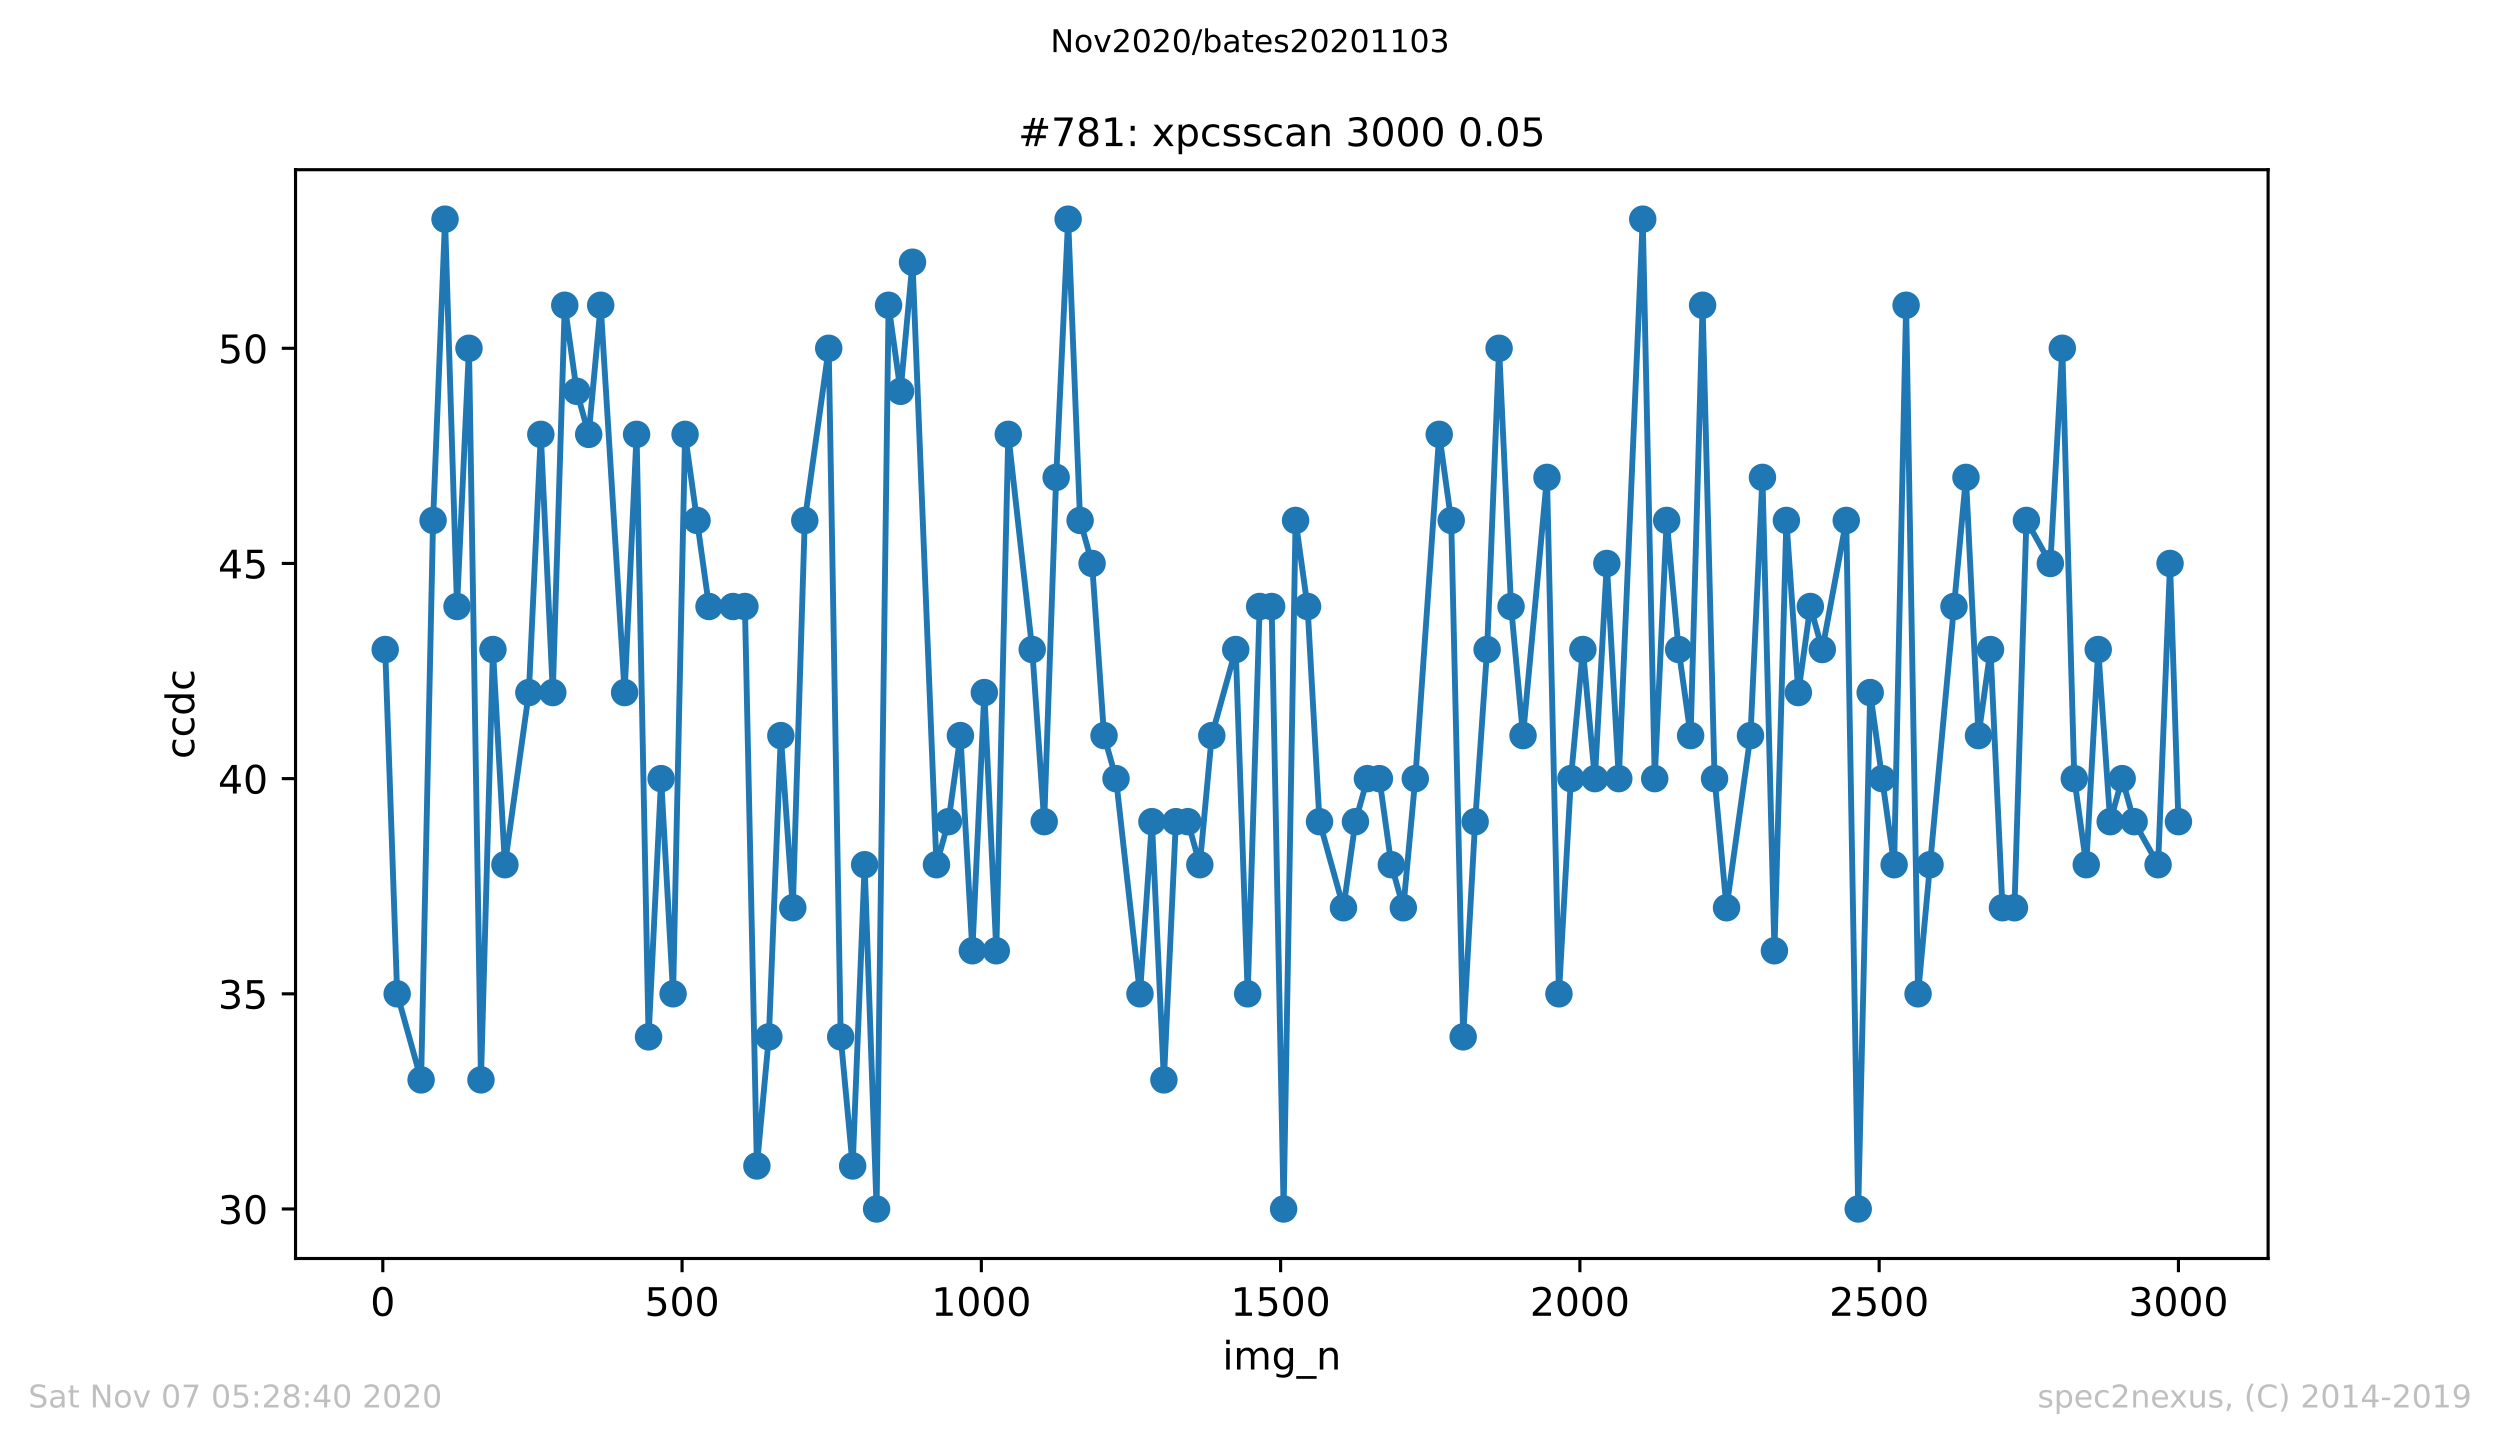 <?xml version="1.0" encoding="utf-8" standalone="no"?>
<!DOCTYPE svg PUBLIC "-//W3C//DTD SVG 1.1//EN"
  "http://www.w3.org/Graphics/SVG/1.1/DTD/svg11.dtd">
<!-- Created with matplotlib (https://matplotlib.org/) -->
<svg height="367.2pt" version="1.1" viewBox="0 0 636.48 367.2" width="636.48pt" xmlns="http://www.w3.org/2000/svg" xmlns:xlink="http://www.w3.org/1999/xlink">
 <defs>
  <style type="text/css">
*{stroke-linecap:butt;stroke-linejoin:round;}
  </style>
 </defs>
 <g id="figure_1">
  <g id="patch_1">
   <path d="M 0 367.2 
L 636.48 367.2 
L 636.48 0 
L 0 0 
z
" style="fill:#ffffff;"/>
  </g>
  <g id="axes_1">
   <g id="patch_2">
    <path d="M 75.24 320.4 
L 577.44 320.4 
L 577.44 43.2 
L 75.24 43.2 
z
" style="fill:#ffffff;"/>
   </g>
   <g id="matplotlib.axis_1">
    <g id="xtick_1">
     <g id="line2d_1">
      <defs>
       <path d="M 0 0 
L 0 3.5 
" id="m4fcc7c2f78" style="stroke:#000000;stroke-width:0.8;"/>
      </defs>
      <g>
       <use style="stroke:#000000;stroke-width:0.8;" x="97.458" xlink:href="#m4fcc7c2f78" y="320.4"/>
      </g>
     </g>
     <g id="text_1">
      <!-- 0 -->
      <defs>
       <path d="M 31.781 66.406 
Q 24.172 66.406 20.328 58.906 
Q 16.5 51.422 16.5 36.375 
Q 16.5 21.391 20.328 13.891 
Q 24.172 6.391 31.781 6.391 
Q 39.453 6.391 43.281 13.891 
Q 47.125 21.391 47.125 36.375 
Q 47.125 51.422 43.281 58.906 
Q 39.453 66.406 31.781 66.406 
z
M 31.781 74.219 
Q 44.047 74.219 50.516 64.516 
Q 56.984 54.828 56.984 36.375 
Q 56.984 17.969 50.516 8.266 
Q 44.047 -1.422 31.781 -1.422 
Q 19.531 -1.422 13.062 8.266 
Q 6.594 17.969 6.594 36.375 
Q 6.594 54.828 13.062 64.516 
Q 19.531 74.219 31.781 74.219 
z
" id="DejaVuSans-48"/>
      </defs>
      <g transform="translate(94.276 334.998)scale(0.1 -0.1)">
       <use xlink:href="#DejaVuSans-48"/>
      </g>
     </g>
    </g>
    <g id="xtick_2">
     <g id="line2d_2">
      <g>
       <use style="stroke:#000000;stroke-width:0.8;" x="173.65" xlink:href="#m4fcc7c2f78" y="320.4"/>
      </g>
     </g>
     <g id="text_2">
      <!-- 500 -->
      <defs>
       <path d="M 10.797 72.906 
L 49.516 72.906 
L 49.516 64.594 
L 19.828 64.594 
L 19.828 46.734 
Q 21.969 47.469 24.109 47.828 
Q 26.266 48.188 28.422 48.188 
Q 40.625 48.188 47.75 41.5 
Q 54.891 34.812 54.891 23.391 
Q 54.891 11.625 47.562 5.094 
Q 40.234 -1.422 26.906 -1.422 
Q 22.312 -1.422 17.547 -0.641 
Q 12.797 0.141 7.719 1.703 
L 7.719 11.625 
Q 12.109 9.234 16.797 8.062 
Q 21.484 6.891 26.703 6.891 
Q 35.156 6.891 40.078 11.328 
Q 45.016 15.766 45.016 23.391 
Q 45.016 31 40.078 35.438 
Q 35.156 39.891 26.703 39.891 
Q 22.75 39.891 18.812 39.016 
Q 14.891 38.141 10.797 36.281 
z
" id="DejaVuSans-53"/>
      </defs>
      <g transform="translate(164.106 334.998)scale(0.1 -0.1)">
       <use xlink:href="#DejaVuSans-53"/>
       <use x="63.623" xlink:href="#DejaVuSans-48"/>
       <use x="127.246" xlink:href="#DejaVuSans-48"/>
      </g>
     </g>
    </g>
    <g id="xtick_3">
     <g id="line2d_3">
      <g>
       <use style="stroke:#000000;stroke-width:0.8;" x="249.843" xlink:href="#m4fcc7c2f78" y="320.4"/>
      </g>
     </g>
     <g id="text_3">
      <!-- 1000 -->
      <defs>
       <path d="M 12.406 8.297 
L 28.516 8.297 
L 28.516 63.922 
L 10.984 60.406 
L 10.984 69.391 
L 28.422 72.906 
L 38.281 72.906 
L 38.281 8.297 
L 54.391 8.297 
L 54.391 0 
L 12.406 0 
z
" id="DejaVuSans-49"/>
      </defs>
      <g transform="translate(237.118 334.998)scale(0.1 -0.1)">
       <use xlink:href="#DejaVuSans-49"/>
       <use x="63.623" xlink:href="#DejaVuSans-48"/>
       <use x="127.246" xlink:href="#DejaVuSans-48"/>
       <use x="190.869" xlink:href="#DejaVuSans-48"/>
      </g>
     </g>
    </g>
    <g id="xtick_4">
     <g id="line2d_4">
      <g>
       <use style="stroke:#000000;stroke-width:0.8;" x="326.035" xlink:href="#m4fcc7c2f78" y="320.4"/>
      </g>
     </g>
     <g id="text_4">
      <!-- 1500 -->
      <g transform="translate(313.31 334.998)scale(0.1 -0.1)">
       <use xlink:href="#DejaVuSans-49"/>
       <use x="63.623" xlink:href="#DejaVuSans-53"/>
       <use x="127.246" xlink:href="#DejaVuSans-48"/>
       <use x="190.869" xlink:href="#DejaVuSans-48"/>
      </g>
     </g>
    </g>
    <g id="xtick_5">
     <g id="line2d_5">
      <g>
       <use style="stroke:#000000;stroke-width:0.8;" x="402.228" xlink:href="#m4fcc7c2f78" y="320.4"/>
      </g>
     </g>
     <g id="text_5">
      <!-- 2000 -->
      <defs>
       <path d="M 19.188 8.297 
L 53.609 8.297 
L 53.609 0 
L 7.328 0 
L 7.328 8.297 
Q 12.938 14.109 22.625 23.891 
Q 32.328 33.688 34.812 36.531 
Q 39.547 41.844 41.422 45.531 
Q 43.312 49.219 43.312 52.781 
Q 43.312 58.594 39.234 62.25 
Q 35.156 65.922 28.609 65.922 
Q 23.969 65.922 18.812 64.312 
Q 13.672 62.703 7.812 59.422 
L 7.812 69.391 
Q 13.766 71.781 18.938 73 
Q 24.125 74.219 28.422 74.219 
Q 39.75 74.219 46.484 68.547 
Q 53.219 62.891 53.219 53.422 
Q 53.219 48.922 51.531 44.891 
Q 49.859 40.875 45.406 35.406 
Q 44.188 33.984 37.641 27.219 
Q 31.109 20.453 19.188 8.297 
z
" id="DejaVuSans-50"/>
      </defs>
      <g transform="translate(389.503 334.998)scale(0.1 -0.1)">
       <use xlink:href="#DejaVuSans-50"/>
       <use x="63.623" xlink:href="#DejaVuSans-48"/>
       <use x="127.246" xlink:href="#DejaVuSans-48"/>
       <use x="190.869" xlink:href="#DejaVuSans-48"/>
      </g>
     </g>
    </g>
    <g id="xtick_6">
     <g id="line2d_6">
      <g>
       <use style="stroke:#000000;stroke-width:0.8;" x="478.42" xlink:href="#m4fcc7c2f78" y="320.4"/>
      </g>
     </g>
     <g id="text_6">
      <!-- 2500 -->
      <g transform="translate(465.695 334.998)scale(0.1 -0.1)">
       <use xlink:href="#DejaVuSans-50"/>
       <use x="63.623" xlink:href="#DejaVuSans-53"/>
       <use x="127.246" xlink:href="#DejaVuSans-48"/>
       <use x="190.869" xlink:href="#DejaVuSans-48"/>
      </g>
     </g>
    </g>
    <g id="xtick_7">
     <g id="line2d_7">
      <g>
       <use style="stroke:#000000;stroke-width:0.8;" x="554.613" xlink:href="#m4fcc7c2f78" y="320.4"/>
      </g>
     </g>
     <g id="text_7">
      <!-- 3000 -->
      <defs>
       <path d="M 40.578 39.312 
Q 47.656 37.797 51.625 33 
Q 55.609 28.219 55.609 21.188 
Q 55.609 10.406 48.188 4.484 
Q 40.766 -1.422 27.094 -1.422 
Q 22.516 -1.422 17.656 -0.516 
Q 12.797 0.391 7.625 2.203 
L 7.625 11.719 
Q 11.719 9.328 16.594 8.109 
Q 21.484 6.891 26.812 6.891 
Q 36.078 6.891 40.938 10.547 
Q 45.797 14.203 45.797 21.188 
Q 45.797 27.641 41.281 31.266 
Q 36.766 34.906 28.719 34.906 
L 20.219 34.906 
L 20.219 43.016 
L 29.109 43.016 
Q 36.375 43.016 40.234 45.922 
Q 44.094 48.828 44.094 54.297 
Q 44.094 59.906 40.109 62.906 
Q 36.141 65.922 28.719 65.922 
Q 24.656 65.922 20.016 65.031 
Q 15.375 64.156 9.812 62.312 
L 9.812 71.094 
Q 15.438 72.656 20.344 73.438 
Q 25.25 74.219 29.594 74.219 
Q 40.828 74.219 47.359 69.109 
Q 53.906 64.016 53.906 55.328 
Q 53.906 49.266 50.438 45.094 
Q 46.969 40.922 40.578 39.312 
z
" id="DejaVuSans-51"/>
      </defs>
      <g transform="translate(541.888 334.998)scale(0.1 -0.1)">
       <use xlink:href="#DejaVuSans-51"/>
       <use x="63.623" xlink:href="#DejaVuSans-48"/>
       <use x="127.246" xlink:href="#DejaVuSans-48"/>
       <use x="190.869" xlink:href="#DejaVuSans-48"/>
      </g>
     </g>
    </g>
    <g id="text_8">
     <!-- img_n -->
     <defs>
      <path d="M 9.422 54.688 
L 18.406 54.688 
L 18.406 0 
L 9.422 0 
z
M 9.422 75.984 
L 18.406 75.984 
L 18.406 64.594 
L 9.422 64.594 
z
" id="DejaVuSans-105"/>
      <path d="M 52 44.188 
Q 55.375 50.25 60.062 53.125 
Q 64.75 56 71.094 56 
Q 79.641 56 84.281 50.016 
Q 88.922 44.047 88.922 33.016 
L 88.922 0 
L 79.891 0 
L 79.891 32.719 
Q 79.891 40.578 77.094 44.375 
Q 74.312 48.188 68.609 48.188 
Q 61.625 48.188 57.562 43.547 
Q 53.516 38.922 53.516 30.906 
L 53.516 0 
L 44.484 0 
L 44.484 32.719 
Q 44.484 40.625 41.703 44.406 
Q 38.922 48.188 33.109 48.188 
Q 26.219 48.188 22.156 43.531 
Q 18.109 38.875 18.109 30.906 
L 18.109 0 
L 9.078 0 
L 9.078 54.688 
L 18.109 54.688 
L 18.109 46.188 
Q 21.188 51.219 25.484 53.609 
Q 29.781 56 35.688 56 
Q 41.656 56 45.828 52.969 
Q 50 49.953 52 44.188 
z
" id="DejaVuSans-109"/>
      <path d="M 45.406 27.984 
Q 45.406 37.75 41.375 43.109 
Q 37.359 48.484 30.078 48.484 
Q 22.859 48.484 18.828 43.109 
Q 14.797 37.75 14.797 27.984 
Q 14.797 18.266 18.828 12.891 
Q 22.859 7.516 30.078 7.516 
Q 37.359 7.516 41.375 12.891 
Q 45.406 18.266 45.406 27.984 
z
M 54.391 6.781 
Q 54.391 -7.172 48.188 -13.984 
Q 42 -20.797 29.203 -20.797 
Q 24.469 -20.797 20.266 -20.094 
Q 16.062 -19.391 12.109 -17.922 
L 12.109 -9.188 
Q 16.062 -11.328 19.922 -12.344 
Q 23.781 -13.375 27.781 -13.375 
Q 36.625 -13.375 41.016 -8.766 
Q 45.406 -4.156 45.406 5.172 
L 45.406 9.625 
Q 42.625 4.781 38.281 2.391 
Q 33.938 0 27.875 0 
Q 17.828 0 11.672 7.656 
Q 5.516 15.328 5.516 27.984 
Q 5.516 40.672 11.672 48.328 
Q 17.828 56 27.875 56 
Q 33.938 56 38.281 53.609 
Q 42.625 51.219 45.406 46.391 
L 45.406 54.688 
L 54.391 54.688 
z
" id="DejaVuSans-103"/>
      <path d="M 50.984 -16.609 
L 50.984 -23.578 
L -0.984 -23.578 
L -0.984 -16.609 
z
" id="DejaVuSans-95"/>
      <path d="M 54.891 33.016 
L 54.891 0 
L 45.906 0 
L 45.906 32.719 
Q 45.906 40.484 42.875 44.328 
Q 39.844 48.188 33.797 48.188 
Q 26.516 48.188 22.312 43.547 
Q 18.109 38.922 18.109 30.906 
L 18.109 0 
L 9.078 0 
L 9.078 54.688 
L 18.109 54.688 
L 18.109 46.188 
Q 21.344 51.125 25.703 53.562 
Q 30.078 56 35.797 56 
Q 45.219 56 50.047 50.172 
Q 54.891 44.344 54.891 33.016 
z
" id="DejaVuSans-110"/>
     </defs>
     <g transform="translate(311.238 348.677)scale(0.1 -0.1)">
      <use xlink:href="#DejaVuSans-105"/>
      <use x="27.783" xlink:href="#DejaVuSans-109"/>
      <use x="125.195" xlink:href="#DejaVuSans-103"/>
      <use x="188.672" xlink:href="#DejaVuSans-95"/>
      <use x="238.672" xlink:href="#DejaVuSans-110"/>
     </g>
    </g>
   </g>
   <g id="matplotlib.axis_2">
    <g id="ytick_1">
     <g id="line2d_8">
      <defs>
       <path d="M 0 0 
L -3.5 0 
" id="m992967e007" style="stroke:#000000;stroke-width:0.8;"/>
      </defs>
      <g>
       <use style="stroke:#000000;stroke-width:0.8;" x="75.24" xlink:href="#m992967e007" y="307.8"/>
      </g>
     </g>
     <g id="text_9">
      <!-- 30 -->
      <g transform="translate(55.515 311.599)scale(0.1 -0.1)">
       <use xlink:href="#DejaVuSans-51"/>
       <use x="63.623" xlink:href="#DejaVuSans-48"/>
      </g>
     </g>
    </g>
    <g id="ytick_2">
     <g id="line2d_9">
      <g>
       <use style="stroke:#000000;stroke-width:0.8;" x="75.24" xlink:href="#m992967e007" y="253.017"/>
      </g>
     </g>
     <g id="text_10">
      <!-- 35 -->
      <g transform="translate(55.515 256.817)scale(0.1 -0.1)">
       <use xlink:href="#DejaVuSans-51"/>
       <use x="63.623" xlink:href="#DejaVuSans-53"/>
      </g>
     </g>
    </g>
    <g id="ytick_3">
     <g id="line2d_10">
      <g>
       <use style="stroke:#000000;stroke-width:0.8;" x="75.24" xlink:href="#m992967e007" y="198.235"/>
      </g>
     </g>
     <g id="text_11">
      <!-- 40 -->
      <defs>
       <path d="M 37.797 64.312 
L 12.891 25.391 
L 37.797 25.391 
z
M 35.203 72.906 
L 47.609 72.906 
L 47.609 25.391 
L 58.016 25.391 
L 58.016 17.188 
L 47.609 17.188 
L 47.609 0 
L 37.797 0 
L 37.797 17.188 
L 4.891 17.188 
L 4.891 26.703 
z
" id="DejaVuSans-52"/>
      </defs>
      <g transform="translate(55.515 202.034)scale(0.1 -0.1)">
       <use xlink:href="#DejaVuSans-52"/>
       <use x="63.623" xlink:href="#DejaVuSans-48"/>
      </g>
     </g>
    </g>
    <g id="ytick_4">
     <g id="line2d_11">
      <g>
       <use style="stroke:#000000;stroke-width:0.8;" x="75.24" xlink:href="#m992967e007" y="143.452"/>
      </g>
     </g>
     <g id="text_12">
      <!-- 45 -->
      <g transform="translate(55.515 147.251)scale(0.1 -0.1)">
       <use xlink:href="#DejaVuSans-52"/>
       <use x="63.623" xlink:href="#DejaVuSans-53"/>
      </g>
     </g>
    </g>
    <g id="ytick_5">
     <g id="line2d_12">
      <g>
       <use style="stroke:#000000;stroke-width:0.8;" x="75.24" xlink:href="#m992967e007" y="88.67"/>
      </g>
     </g>
     <g id="text_13">
      <!-- 50 -->
      <g transform="translate(55.515 92.469)scale(0.1 -0.1)">
       <use xlink:href="#DejaVuSans-53"/>
       <use x="63.623" xlink:href="#DejaVuSans-48"/>
      </g>
     </g>
    </g>
    <g id="text_14">
     <!-- ccdc -->
     <defs>
      <path d="M 48.781 52.594 
L 48.781 44.188 
Q 44.969 46.297 41.141 47.344 
Q 37.312 48.391 33.406 48.391 
Q 24.656 48.391 19.812 42.844 
Q 14.984 37.312 14.984 27.297 
Q 14.984 17.281 19.812 11.734 
Q 24.656 6.203 33.406 6.203 
Q 37.312 6.203 41.141 7.25 
Q 44.969 8.297 48.781 10.406 
L 48.781 2.094 
Q 45.016 0.344 40.984 -0.531 
Q 36.969 -1.422 32.422 -1.422 
Q 20.062 -1.422 12.781 6.344 
Q 5.516 14.109 5.516 27.297 
Q 5.516 40.672 12.859 48.328 
Q 20.219 56 33.016 56 
Q 37.156 56 41.109 55.141 
Q 45.062 54.297 48.781 52.594 
z
" id="DejaVuSans-99"/>
      <path d="M 45.406 46.391 
L 45.406 75.984 
L 54.391 75.984 
L 54.391 0 
L 45.406 0 
L 45.406 8.203 
Q 42.578 3.328 38.25 0.953 
Q 33.938 -1.422 27.875 -1.422 
Q 17.969 -1.422 11.734 6.484 
Q 5.516 14.406 5.516 27.297 
Q 5.516 40.188 11.734 48.094 
Q 17.969 56 27.875 56 
Q 33.938 56 38.25 53.625 
Q 42.578 51.266 45.406 46.391 
z
M 14.797 27.297 
Q 14.797 17.391 18.875 11.75 
Q 22.953 6.109 30.078 6.109 
Q 37.203 6.109 41.297 11.75 
Q 45.406 17.391 45.406 27.297 
Q 45.406 37.203 41.297 42.844 
Q 37.203 48.484 30.078 48.484 
Q 22.953 48.484 18.875 42.844 
Q 14.797 37.203 14.797 27.297 
z
" id="DejaVuSans-100"/>
     </defs>
     <g transform="translate(49.435 193.222)rotate(-90)scale(0.1 -0.1)">
      <use xlink:href="#DejaVuSans-99"/>
      <use x="54.98" xlink:href="#DejaVuSans-99"/>
      <use x="109.961" xlink:href="#DejaVuSans-100"/>
      <use x="173.438" xlink:href="#DejaVuSans-99"/>
     </g>
    </g>
   </g>
   <g id="line2d_13">
    <path clip-path="url(#p0ddc02a672)" d="M 98.067 165.365 
L 101.115 253.017 
L 107.21 274.93 
L 110.258 132.496 
L 113.306 55.8 
L 116.353 154.409 
L 119.401 88.67 
L 122.449 274.93 
L 125.497 165.365 
L 128.544 220.148 
L 134.64 176.322 
L 137.687 110.583 
L 140.735 176.322 
L 143.783 77.713 
L 146.83 99.626 
L 149.878 110.583 
L 152.926 77.713 
L 159.021 176.322 
L 162.069 110.583 
L 165.117 263.974 
L 168.317 198.235 
L 171.364 253.017 
L 174.412 110.583 
L 180.508 154.409 
L 189.651 154.409 
L 192.698 296.843 
L 195.746 263.974 
L 198.794 187.278 
L 201.841 231.104 
L 204.889 132.496 
L 210.985 88.67 
L 214.032 263.974 
L 217.08 296.843 
L 220.128 220.148 
L 223.175 307.8 
L 226.223 77.713 
L 229.271 99.626 
L 232.318 66.757 
L 238.414 220.148 
L 241.462 209.191 
L 244.509 187.278 
L 247.557 242.061 
L 250.605 176.322 
L 253.652 242.061 
L 256.7 110.583 
L 262.795 165.365 
L 265.843 209.191 
L 268.891 121.539 
L 271.939 55.8 
L 274.986 132.496 
L 278.034 143.452 
L 281.082 187.278 
L 284.129 198.235 
L 290.225 253.017 
L 293.272 209.191 
L 296.32 274.93 
L 299.368 209.191 
L 302.416 209.191 
L 305.463 220.148 
L 308.511 187.278 
L 314.606 165.365 
L 317.654 253.017 
L 320.702 154.409 
L 323.749 154.409 
L 326.797 307.8 
L 329.845 132.496 
L 332.893 154.409 
L 335.94 209.191 
L 342.036 231.104 
L 345.083 209.191 
L 348.131 198.235 
L 351.179 198.235 
L 354.226 220.148 
L 357.274 231.104 
L 360.322 198.235 
L 366.417 110.583 
L 369.465 132.496 
L 372.513 263.974 
L 375.56 209.191 
L 378.608 165.365 
L 381.656 88.67 
L 384.703 154.409 
L 387.751 187.278 
L 393.847 121.539 
L 396.894 253.017 
L 399.942 198.235 
L 402.99 165.365 
L 406.037 198.235 
L 409.085 143.452 
L 412.133 198.235 
L 418.228 55.8 
L 421.276 198.235 
L 424.324 132.496 
L 427.371 165.365 
L 430.419 187.278 
L 433.467 77.713 
L 436.514 198.235 
L 439.562 231.104 
L 445.657 187.278 
L 448.705 121.539 
L 451.753 242.061 
L 454.801 132.496 
L 457.848 176.322 
L 460.896 154.409 
L 463.944 165.365 
L 470.039 132.496 
L 473.087 307.8 
L 476.134 176.322 
L 482.23 220.148 
L 485.278 77.713 
L 488.325 253.017 
L 500.516 121.539 
L 503.716 187.278 
L 506.764 165.365 
L 509.812 231.104 
L 512.859 231.104 
L 515.907 132.496 
L 522.002 143.452 
L 525.05 88.67 
L 528.098 198.235 
L 531.145 220.148 
L 534.193 165.365 
L 537.241 209.191 
L 540.289 198.235 
L 543.336 209.191 
L 549.432 220.148 
L 552.479 143.452 
L 554.613 209.191 
L 554.613 209.191 
" style="fill:none;stroke:#1f77b4;stroke-linecap:square;stroke-width:1.5;"/>
    <defs>
     <path d="M 0 3 
C 0.796 3 1.559 2.684 2.121 2.121 
C 2.684 1.559 3 0.796 3 0 
C 3 -0.796 2.684 -1.559 2.121 -2.121 
C 1.559 -2.684 0.796 -3 0 -3 
C -0.796 -3 -1.559 -2.684 -2.121 -2.121 
C -2.684 -1.559 -3 -0.796 -3 0 
C -3 0.796 -2.684 1.559 -2.121 2.121 
C -1.559 2.684 -0.796 3 0 3 
z
" id="ma023215aad" style="stroke:#1f77b4;"/>
    </defs>
    <g clip-path="url(#p0ddc02a672)">
     <use style="fill:#1f77b4;stroke:#1f77b4;" x="98.067" xlink:href="#ma023215aad" y="165.365"/>
     <use style="fill:#1f77b4;stroke:#1f77b4;" x="101.115" xlink:href="#ma023215aad" y="253.017"/>
     <use style="fill:#1f77b4;stroke:#1f77b4;" x="107.21" xlink:href="#ma023215aad" y="274.93"/>
     <use style="fill:#1f77b4;stroke:#1f77b4;" x="110.258" xlink:href="#ma023215aad" y="132.496"/>
     <use style="fill:#1f77b4;stroke:#1f77b4;" x="113.306" xlink:href="#ma023215aad" y="55.8"/>
     <use style="fill:#1f77b4;stroke:#1f77b4;" x="116.353" xlink:href="#ma023215aad" y="154.409"/>
     <use style="fill:#1f77b4;stroke:#1f77b4;" x="119.401" xlink:href="#ma023215aad" y="88.67"/>
     <use style="fill:#1f77b4;stroke:#1f77b4;" x="122.449" xlink:href="#ma023215aad" y="274.93"/>
     <use style="fill:#1f77b4;stroke:#1f77b4;" x="125.497" xlink:href="#ma023215aad" y="165.365"/>
     <use style="fill:#1f77b4;stroke:#1f77b4;" x="128.544" xlink:href="#ma023215aad" y="220.148"/>
     <use style="fill:#1f77b4;stroke:#1f77b4;" x="134.64" xlink:href="#ma023215aad" y="176.322"/>
     <use style="fill:#1f77b4;stroke:#1f77b4;" x="137.687" xlink:href="#ma023215aad" y="110.583"/>
     <use style="fill:#1f77b4;stroke:#1f77b4;" x="140.735" xlink:href="#ma023215aad" y="176.322"/>
     <use style="fill:#1f77b4;stroke:#1f77b4;" x="143.783" xlink:href="#ma023215aad" y="77.713"/>
     <use style="fill:#1f77b4;stroke:#1f77b4;" x="146.83" xlink:href="#ma023215aad" y="99.626"/>
     <use style="fill:#1f77b4;stroke:#1f77b4;" x="149.878" xlink:href="#ma023215aad" y="110.583"/>
     <use style="fill:#1f77b4;stroke:#1f77b4;" x="152.926" xlink:href="#ma023215aad" y="77.713"/>
     <use style="fill:#1f77b4;stroke:#1f77b4;" x="159.021" xlink:href="#ma023215aad" y="176.322"/>
     <use style="fill:#1f77b4;stroke:#1f77b4;" x="162.069" xlink:href="#ma023215aad" y="110.583"/>
     <use style="fill:#1f77b4;stroke:#1f77b4;" x="165.117" xlink:href="#ma023215aad" y="263.974"/>
     <use style="fill:#1f77b4;stroke:#1f77b4;" x="168.317" xlink:href="#ma023215aad" y="198.235"/>
     <use style="fill:#1f77b4;stroke:#1f77b4;" x="171.364" xlink:href="#ma023215aad" y="253.017"/>
     <use style="fill:#1f77b4;stroke:#1f77b4;" x="174.412" xlink:href="#ma023215aad" y="110.583"/>
     <use style="fill:#1f77b4;stroke:#1f77b4;" x="177.46" xlink:href="#ma023215aad" y="132.496"/>
     <use style="fill:#1f77b4;stroke:#1f77b4;" x="180.508" xlink:href="#ma023215aad" y="154.409"/>
     <use style="fill:#1f77b4;stroke:#1f77b4;" x="186.603" xlink:href="#ma023215aad" y="154.409"/>
     <use style="fill:#1f77b4;stroke:#1f77b4;" x="189.651" xlink:href="#ma023215aad" y="154.409"/>
     <use style="fill:#1f77b4;stroke:#1f77b4;" x="192.698" xlink:href="#ma023215aad" y="296.843"/>
     <use style="fill:#1f77b4;stroke:#1f77b4;" x="195.746" xlink:href="#ma023215aad" y="263.974"/>
     <use style="fill:#1f77b4;stroke:#1f77b4;" x="198.794" xlink:href="#ma023215aad" y="187.278"/>
     <use style="fill:#1f77b4;stroke:#1f77b4;" x="201.841" xlink:href="#ma023215aad" y="231.104"/>
     <use style="fill:#1f77b4;stroke:#1f77b4;" x="204.889" xlink:href="#ma023215aad" y="132.496"/>
     <use style="fill:#1f77b4;stroke:#1f77b4;" x="210.985" xlink:href="#ma023215aad" y="88.67"/>
     <use style="fill:#1f77b4;stroke:#1f77b4;" x="214.032" xlink:href="#ma023215aad" y="263.974"/>
     <use style="fill:#1f77b4;stroke:#1f77b4;" x="217.08" xlink:href="#ma023215aad" y="296.843"/>
     <use style="fill:#1f77b4;stroke:#1f77b4;" x="220.128" xlink:href="#ma023215aad" y="220.148"/>
     <use style="fill:#1f77b4;stroke:#1f77b4;" x="223.175" xlink:href="#ma023215aad" y="307.8"/>
     <use style="fill:#1f77b4;stroke:#1f77b4;" x="226.223" xlink:href="#ma023215aad" y="77.713"/>
     <use style="fill:#1f77b4;stroke:#1f77b4;" x="229.271" xlink:href="#ma023215aad" y="99.626"/>
     <use style="fill:#1f77b4;stroke:#1f77b4;" x="232.318" xlink:href="#ma023215aad" y="66.757"/>
     <use style="fill:#1f77b4;stroke:#1f77b4;" x="238.414" xlink:href="#ma023215aad" y="220.148"/>
     <use style="fill:#1f77b4;stroke:#1f77b4;" x="241.462" xlink:href="#ma023215aad" y="209.191"/>
     <use style="fill:#1f77b4;stroke:#1f77b4;" x="244.509" xlink:href="#ma023215aad" y="187.278"/>
     <use style="fill:#1f77b4;stroke:#1f77b4;" x="247.557" xlink:href="#ma023215aad" y="242.061"/>
     <use style="fill:#1f77b4;stroke:#1f77b4;" x="250.605" xlink:href="#ma023215aad" y="176.322"/>
     <use style="fill:#1f77b4;stroke:#1f77b4;" x="253.652" xlink:href="#ma023215aad" y="242.061"/>
     <use style="fill:#1f77b4;stroke:#1f77b4;" x="256.7" xlink:href="#ma023215aad" y="110.583"/>
     <use style="fill:#1f77b4;stroke:#1f77b4;" x="262.795" xlink:href="#ma023215aad" y="165.365"/>
     <use style="fill:#1f77b4;stroke:#1f77b4;" x="265.843" xlink:href="#ma023215aad" y="209.191"/>
     <use style="fill:#1f77b4;stroke:#1f77b4;" x="268.891" xlink:href="#ma023215aad" y="121.539"/>
     <use style="fill:#1f77b4;stroke:#1f77b4;" x="271.939" xlink:href="#ma023215aad" y="55.8"/>
     <use style="fill:#1f77b4;stroke:#1f77b4;" x="274.986" xlink:href="#ma023215aad" y="132.496"/>
     <use style="fill:#1f77b4;stroke:#1f77b4;" x="278.034" xlink:href="#ma023215aad" y="143.452"/>
     <use style="fill:#1f77b4;stroke:#1f77b4;" x="281.082" xlink:href="#ma023215aad" y="187.278"/>
     <use style="fill:#1f77b4;stroke:#1f77b4;" x="284.129" xlink:href="#ma023215aad" y="198.235"/>
     <use style="fill:#1f77b4;stroke:#1f77b4;" x="290.225" xlink:href="#ma023215aad" y="253.017"/>
     <use style="fill:#1f77b4;stroke:#1f77b4;" x="293.272" xlink:href="#ma023215aad" y="209.191"/>
     <use style="fill:#1f77b4;stroke:#1f77b4;" x="296.32" xlink:href="#ma023215aad" y="274.93"/>
     <use style="fill:#1f77b4;stroke:#1f77b4;" x="299.368" xlink:href="#ma023215aad" y="209.191"/>
     <use style="fill:#1f77b4;stroke:#1f77b4;" x="302.416" xlink:href="#ma023215aad" y="209.191"/>
     <use style="fill:#1f77b4;stroke:#1f77b4;" x="305.463" xlink:href="#ma023215aad" y="220.148"/>
     <use style="fill:#1f77b4;stroke:#1f77b4;" x="308.511" xlink:href="#ma023215aad" y="187.278"/>
     <use style="fill:#1f77b4;stroke:#1f77b4;" x="314.606" xlink:href="#ma023215aad" y="165.365"/>
     <use style="fill:#1f77b4;stroke:#1f77b4;" x="317.654" xlink:href="#ma023215aad" y="253.017"/>
     <use style="fill:#1f77b4;stroke:#1f77b4;" x="320.702" xlink:href="#ma023215aad" y="154.409"/>
     <use style="fill:#1f77b4;stroke:#1f77b4;" x="323.749" xlink:href="#ma023215aad" y="154.409"/>
     <use style="fill:#1f77b4;stroke:#1f77b4;" x="326.797" xlink:href="#ma023215aad" y="307.8"/>
     <use style="fill:#1f77b4;stroke:#1f77b4;" x="329.845" xlink:href="#ma023215aad" y="132.496"/>
     <use style="fill:#1f77b4;stroke:#1f77b4;" x="332.893" xlink:href="#ma023215aad" y="154.409"/>
     <use style="fill:#1f77b4;stroke:#1f77b4;" x="335.94" xlink:href="#ma023215aad" y="209.191"/>
     <use style="fill:#1f77b4;stroke:#1f77b4;" x="342.036" xlink:href="#ma023215aad" y="231.104"/>
     <use style="fill:#1f77b4;stroke:#1f77b4;" x="345.083" xlink:href="#ma023215aad" y="209.191"/>
     <use style="fill:#1f77b4;stroke:#1f77b4;" x="348.131" xlink:href="#ma023215aad" y="198.235"/>
     <use style="fill:#1f77b4;stroke:#1f77b4;" x="351.179" xlink:href="#ma023215aad" y="198.235"/>
     <use style="fill:#1f77b4;stroke:#1f77b4;" x="354.226" xlink:href="#ma023215aad" y="220.148"/>
     <use style="fill:#1f77b4;stroke:#1f77b4;" x="357.274" xlink:href="#ma023215aad" y="231.104"/>
     <use style="fill:#1f77b4;stroke:#1f77b4;" x="360.322" xlink:href="#ma023215aad" y="198.235"/>
     <use style="fill:#1f77b4;stroke:#1f77b4;" x="366.417" xlink:href="#ma023215aad" y="110.583"/>
     <use style="fill:#1f77b4;stroke:#1f77b4;" x="369.465" xlink:href="#ma023215aad" y="132.496"/>
     <use style="fill:#1f77b4;stroke:#1f77b4;" x="372.513" xlink:href="#ma023215aad" y="263.974"/>
     <use style="fill:#1f77b4;stroke:#1f77b4;" x="375.56" xlink:href="#ma023215aad" y="209.191"/>
     <use style="fill:#1f77b4;stroke:#1f77b4;" x="378.608" xlink:href="#ma023215aad" y="165.365"/>
     <use style="fill:#1f77b4;stroke:#1f77b4;" x="381.656" xlink:href="#ma023215aad" y="88.67"/>
     <use style="fill:#1f77b4;stroke:#1f77b4;" x="384.703" xlink:href="#ma023215aad" y="154.409"/>
     <use style="fill:#1f77b4;stroke:#1f77b4;" x="387.751" xlink:href="#ma023215aad" y="187.278"/>
     <use style="fill:#1f77b4;stroke:#1f77b4;" x="393.847" xlink:href="#ma023215aad" y="121.539"/>
     <use style="fill:#1f77b4;stroke:#1f77b4;" x="396.894" xlink:href="#ma023215aad" y="253.017"/>
     <use style="fill:#1f77b4;stroke:#1f77b4;" x="399.942" xlink:href="#ma023215aad" y="198.235"/>
     <use style="fill:#1f77b4;stroke:#1f77b4;" x="402.99" xlink:href="#ma023215aad" y="165.365"/>
     <use style="fill:#1f77b4;stroke:#1f77b4;" x="406.037" xlink:href="#ma023215aad" y="198.235"/>
     <use style="fill:#1f77b4;stroke:#1f77b4;" x="409.085" xlink:href="#ma023215aad" y="143.452"/>
     <use style="fill:#1f77b4;stroke:#1f77b4;" x="412.133" xlink:href="#ma023215aad" y="198.235"/>
     <use style="fill:#1f77b4;stroke:#1f77b4;" x="418.228" xlink:href="#ma023215aad" y="55.8"/>
     <use style="fill:#1f77b4;stroke:#1f77b4;" x="421.276" xlink:href="#ma023215aad" y="198.235"/>
     <use style="fill:#1f77b4;stroke:#1f77b4;" x="424.324" xlink:href="#ma023215aad" y="132.496"/>
     <use style="fill:#1f77b4;stroke:#1f77b4;" x="427.371" xlink:href="#ma023215aad" y="165.365"/>
     <use style="fill:#1f77b4;stroke:#1f77b4;" x="430.419" xlink:href="#ma023215aad" y="187.278"/>
     <use style="fill:#1f77b4;stroke:#1f77b4;" x="433.467" xlink:href="#ma023215aad" y="77.713"/>
     <use style="fill:#1f77b4;stroke:#1f77b4;" x="436.514" xlink:href="#ma023215aad" y="198.235"/>
     <use style="fill:#1f77b4;stroke:#1f77b4;" x="439.562" xlink:href="#ma023215aad" y="231.104"/>
     <use style="fill:#1f77b4;stroke:#1f77b4;" x="445.657" xlink:href="#ma023215aad" y="187.278"/>
     <use style="fill:#1f77b4;stroke:#1f77b4;" x="448.705" xlink:href="#ma023215aad" y="121.539"/>
     <use style="fill:#1f77b4;stroke:#1f77b4;" x="451.753" xlink:href="#ma023215aad" y="242.061"/>
     <use style="fill:#1f77b4;stroke:#1f77b4;" x="454.801" xlink:href="#ma023215aad" y="132.496"/>
     <use style="fill:#1f77b4;stroke:#1f77b4;" x="457.848" xlink:href="#ma023215aad" y="176.322"/>
     <use style="fill:#1f77b4;stroke:#1f77b4;" x="460.896" xlink:href="#ma023215aad" y="154.409"/>
     <use style="fill:#1f77b4;stroke:#1f77b4;" x="463.944" xlink:href="#ma023215aad" y="165.365"/>
     <use style="fill:#1f77b4;stroke:#1f77b4;" x="470.039" xlink:href="#ma023215aad" y="132.496"/>
     <use style="fill:#1f77b4;stroke:#1f77b4;" x="473.087" xlink:href="#ma023215aad" y="307.8"/>
     <use style="fill:#1f77b4;stroke:#1f77b4;" x="476.134" xlink:href="#ma023215aad" y="176.322"/>
     <use style="fill:#1f77b4;stroke:#1f77b4;" x="479.182" xlink:href="#ma023215aad" y="198.235"/>
     <use style="fill:#1f77b4;stroke:#1f77b4;" x="482.23" xlink:href="#ma023215aad" y="220.148"/>
     <use style="fill:#1f77b4;stroke:#1f77b4;" x="485.278" xlink:href="#ma023215aad" y="77.713"/>
     <use style="fill:#1f77b4;stroke:#1f77b4;" x="488.325" xlink:href="#ma023215aad" y="253.017"/>
     <use style="fill:#1f77b4;stroke:#1f77b4;" x="491.373" xlink:href="#ma023215aad" y="220.148"/>
     <use style="fill:#1f77b4;stroke:#1f77b4;" x="497.468" xlink:href="#ma023215aad" y="154.409"/>
     <use style="fill:#1f77b4;stroke:#1f77b4;" x="500.516" xlink:href="#ma023215aad" y="121.539"/>
     <use style="fill:#1f77b4;stroke:#1f77b4;" x="503.716" xlink:href="#ma023215aad" y="187.278"/>
     <use style="fill:#1f77b4;stroke:#1f77b4;" x="506.764" xlink:href="#ma023215aad" y="165.365"/>
     <use style="fill:#1f77b4;stroke:#1f77b4;" x="509.812" xlink:href="#ma023215aad" y="231.104"/>
     <use style="fill:#1f77b4;stroke:#1f77b4;" x="512.859" xlink:href="#ma023215aad" y="231.104"/>
     <use style="fill:#1f77b4;stroke:#1f77b4;" x="515.907" xlink:href="#ma023215aad" y="132.496"/>
     <use style="fill:#1f77b4;stroke:#1f77b4;" x="522.002" xlink:href="#ma023215aad" y="143.452"/>
     <use style="fill:#1f77b4;stroke:#1f77b4;" x="525.05" xlink:href="#ma023215aad" y="88.67"/>
     <use style="fill:#1f77b4;stroke:#1f77b4;" x="528.098" xlink:href="#ma023215aad" y="198.235"/>
     <use style="fill:#1f77b4;stroke:#1f77b4;" x="531.145" xlink:href="#ma023215aad" y="220.148"/>
     <use style="fill:#1f77b4;stroke:#1f77b4;" x="534.193" xlink:href="#ma023215aad" y="165.365"/>
     <use style="fill:#1f77b4;stroke:#1f77b4;" x="537.241" xlink:href="#ma023215aad" y="209.191"/>
     <use style="fill:#1f77b4;stroke:#1f77b4;" x="540.289" xlink:href="#ma023215aad" y="198.235"/>
     <use style="fill:#1f77b4;stroke:#1f77b4;" x="543.336" xlink:href="#ma023215aad" y="209.191"/>
     <use style="fill:#1f77b4;stroke:#1f77b4;" x="549.432" xlink:href="#ma023215aad" y="220.148"/>
     <use style="fill:#1f77b4;stroke:#1f77b4;" x="552.479" xlink:href="#ma023215aad" y="143.452"/>
     <use style="fill:#1f77b4;stroke:#1f77b4;" x="554.613" xlink:href="#ma023215aad" y="209.191"/>
    </g>
   </g>
   <g id="patch_3">
    <path d="M 75.24 320.4 
L 75.24 43.2 
" style="fill:none;stroke:#000000;stroke-linecap:square;stroke-linejoin:miter;stroke-width:0.8;"/>
   </g>
   <g id="patch_4">
    <path d="M 577.44 320.4 
L 577.44 43.2 
" style="fill:none;stroke:#000000;stroke-linecap:square;stroke-linejoin:miter;stroke-width:0.8;"/>
   </g>
   <g id="patch_5">
    <path d="M 75.24 320.4 
L 577.44 320.4 
" style="fill:none;stroke:#000000;stroke-linecap:square;stroke-linejoin:miter;stroke-width:0.8;"/>
   </g>
   <g id="patch_6">
    <path d="M 75.24 43.2 
L 577.44 43.2 
" style="fill:none;stroke:#000000;stroke-linecap:square;stroke-linejoin:miter;stroke-width:0.8;"/>
   </g>
   <g id="text_15">
    <!-- #781: xpcsscan 3000 0.05 -->
    <defs>
     <path d="M 51.125 44 
L 36.922 44 
L 32.812 27.688 
L 47.125 27.688 
z
M 43.797 71.781 
L 38.719 51.516 
L 52.984 51.516 
L 58.109 71.781 
L 65.922 71.781 
L 60.891 51.516 
L 76.125 51.516 
L 76.125 44 
L 58.984 44 
L 54.984 27.688 
L 70.516 27.688 
L 70.516 20.219 
L 53.078 20.219 
L 48 0 
L 40.188 0 
L 45.219 20.219 
L 30.906 20.219 
L 25.875 0 
L 18.016 0 
L 23.094 20.219 
L 7.719 20.219 
L 7.719 27.688 
L 24.906 27.688 
L 29 44 
L 13.281 44 
L 13.281 51.516 
L 30.906 51.516 
L 35.891 71.781 
z
" id="DejaVuSans-35"/>
     <path d="M 8.203 72.906 
L 55.078 72.906 
L 55.078 68.703 
L 28.609 0 
L 18.312 0 
L 43.219 64.594 
L 8.203 64.594 
z
" id="DejaVuSans-55"/>
     <path d="M 31.781 34.625 
Q 24.75 34.625 20.719 30.859 
Q 16.703 27.094 16.703 20.516 
Q 16.703 13.922 20.719 10.156 
Q 24.75 6.391 31.781 6.391 
Q 38.812 6.391 42.859 10.172 
Q 46.922 13.969 46.922 20.516 
Q 46.922 27.094 42.891 30.859 
Q 38.875 34.625 31.781 34.625 
z
M 21.922 38.812 
Q 15.578 40.375 12.031 44.719 
Q 8.5 49.078 8.5 55.328 
Q 8.5 64.062 14.719 69.141 
Q 20.953 74.219 31.781 74.219 
Q 42.672 74.219 48.875 69.141 
Q 55.078 64.062 55.078 55.328 
Q 55.078 49.078 51.531 44.719 
Q 48 40.375 41.703 38.812 
Q 48.828 37.156 52.797 32.312 
Q 56.781 27.484 56.781 20.516 
Q 56.781 9.906 50.312 4.234 
Q 43.844 -1.422 31.781 -1.422 
Q 19.734 -1.422 13.25 4.234 
Q 6.781 9.906 6.781 20.516 
Q 6.781 27.484 10.781 32.312 
Q 14.797 37.156 21.922 38.812 
z
M 18.312 54.391 
Q 18.312 48.734 21.844 45.562 
Q 25.391 42.391 31.781 42.391 
Q 38.141 42.391 41.719 45.562 
Q 45.312 48.734 45.312 54.391 
Q 45.312 60.062 41.719 63.234 
Q 38.141 66.406 31.781 66.406 
Q 25.391 66.406 21.844 63.234 
Q 18.312 60.062 18.312 54.391 
z
" id="DejaVuSans-56"/>
     <path d="M 11.719 12.406 
L 22.016 12.406 
L 22.016 0 
L 11.719 0 
z
M 11.719 51.703 
L 22.016 51.703 
L 22.016 39.312 
L 11.719 39.312 
z
" id="DejaVuSans-58"/>
     <path id="DejaVuSans-32"/>
     <path d="M 54.891 54.688 
L 35.109 28.078 
L 55.906 0 
L 45.312 0 
L 29.391 21.484 
L 13.484 0 
L 2.875 0 
L 24.125 28.609 
L 4.688 54.688 
L 15.281 54.688 
L 29.781 35.203 
L 44.281 54.688 
z
" id="DejaVuSans-120"/>
     <path d="M 18.109 8.203 
L 18.109 -20.797 
L 9.078 -20.797 
L 9.078 54.688 
L 18.109 54.688 
L 18.109 46.391 
Q 20.953 51.266 25.266 53.625 
Q 29.594 56 35.594 56 
Q 45.562 56 51.781 48.094 
Q 58.016 40.188 58.016 27.297 
Q 58.016 14.406 51.781 6.484 
Q 45.562 -1.422 35.594 -1.422 
Q 29.594 -1.422 25.266 0.953 
Q 20.953 3.328 18.109 8.203 
z
M 48.688 27.297 
Q 48.688 37.203 44.609 42.844 
Q 40.531 48.484 33.406 48.484 
Q 26.266 48.484 22.188 42.844 
Q 18.109 37.203 18.109 27.297 
Q 18.109 17.391 22.188 11.75 
Q 26.266 6.109 33.406 6.109 
Q 40.531 6.109 44.609 11.75 
Q 48.688 17.391 48.688 27.297 
z
" id="DejaVuSans-112"/>
     <path d="M 44.281 53.078 
L 44.281 44.578 
Q 40.484 46.531 36.375 47.5 
Q 32.281 48.484 27.875 48.484 
Q 21.188 48.484 17.844 46.438 
Q 14.5 44.391 14.5 40.281 
Q 14.5 37.156 16.891 35.375 
Q 19.281 33.594 26.516 31.984 
L 29.594 31.297 
Q 39.156 29.25 43.188 25.516 
Q 47.219 21.781 47.219 15.094 
Q 47.219 7.469 41.188 3.016 
Q 35.156 -1.422 24.609 -1.422 
Q 20.219 -1.422 15.453 -0.562 
Q 10.688 0.297 5.422 2 
L 5.422 11.281 
Q 10.406 8.688 15.234 7.391 
Q 20.062 6.109 24.812 6.109 
Q 31.156 6.109 34.562 8.281 
Q 37.984 10.453 37.984 14.406 
Q 37.984 18.062 35.516 20.016 
Q 33.062 21.969 24.703 23.781 
L 21.578 24.516 
Q 13.234 26.266 9.516 29.906 
Q 5.812 33.547 5.812 39.891 
Q 5.812 47.609 11.281 51.797 
Q 16.75 56 26.812 56 
Q 31.781 56 36.172 55.266 
Q 40.578 54.547 44.281 53.078 
z
" id="DejaVuSans-115"/>
     <path d="M 34.281 27.484 
Q 23.391 27.484 19.188 25 
Q 14.984 22.516 14.984 16.5 
Q 14.984 11.719 18.141 8.906 
Q 21.297 6.109 26.703 6.109 
Q 34.188 6.109 38.703 11.406 
Q 43.219 16.703 43.219 25.484 
L 43.219 27.484 
z
M 52.203 31.203 
L 52.203 0 
L 43.219 0 
L 43.219 8.297 
Q 40.141 3.328 35.547 0.953 
Q 30.953 -1.422 24.312 -1.422 
Q 15.922 -1.422 10.953 3.297 
Q 6 8.016 6 15.922 
Q 6 25.141 12.172 29.828 
Q 18.359 34.516 30.609 34.516 
L 43.219 34.516 
L 43.219 35.406 
Q 43.219 41.609 39.141 45 
Q 35.062 48.391 27.688 48.391 
Q 23 48.391 18.547 47.266 
Q 14.109 46.141 10.016 43.891 
L 10.016 52.203 
Q 14.938 54.109 19.578 55.047 
Q 24.219 56 28.609 56 
Q 40.484 56 46.344 49.844 
Q 52.203 43.703 52.203 31.203 
z
" id="DejaVuSans-97"/>
     <path d="M 10.688 12.406 
L 21 12.406 
L 21 0 
L 10.688 0 
z
" id="DejaVuSans-46"/>
    </defs>
    <g transform="translate(259.223 37.2)scale(0.1 -0.1)">
     <use xlink:href="#DejaVuSans-35"/>
     <use x="83.789" xlink:href="#DejaVuSans-55"/>
     <use x="147.412" xlink:href="#DejaVuSans-56"/>
     <use x="211.035" xlink:href="#DejaVuSans-49"/>
     <use x="274.658" xlink:href="#DejaVuSans-58"/>
     <use x="308.35" xlink:href="#DejaVuSans-32"/>
     <use x="340.137" xlink:href="#DejaVuSans-120"/>
     <use x="399.316" xlink:href="#DejaVuSans-112"/>
     <use x="462.793" xlink:href="#DejaVuSans-99"/>
     <use x="517.773" xlink:href="#DejaVuSans-115"/>
     <use x="569.873" xlink:href="#DejaVuSans-115"/>
     <use x="621.973" xlink:href="#DejaVuSans-99"/>
     <use x="676.953" xlink:href="#DejaVuSans-97"/>
     <use x="738.232" xlink:href="#DejaVuSans-110"/>
     <use x="801.611" xlink:href="#DejaVuSans-32"/>
     <use x="833.398" xlink:href="#DejaVuSans-51"/>
     <use x="897.021" xlink:href="#DejaVuSans-48"/>
     <use x="960.645" xlink:href="#DejaVuSans-48"/>
     <use x="1024.268" xlink:href="#DejaVuSans-48"/>
     <use x="1087.891" xlink:href="#DejaVuSans-32"/>
     <use x="1119.678" xlink:href="#DejaVuSans-48"/>
     <use x="1183.301" xlink:href="#DejaVuSans-46"/>
     <use x="1215.088" xlink:href="#DejaVuSans-48"/>
     <use x="1278.711" xlink:href="#DejaVuSans-53"/>
    </g>
   </g>
  </g>
  <g id="text_16">
   <!-- Nov2020/bates20201103 -->
   <defs>
    <path d="M 9.812 72.906 
L 23.094 72.906 
L 55.422 11.922 
L 55.422 72.906 
L 64.984 72.906 
L 64.984 0 
L 51.703 0 
L 19.391 60.984 
L 19.391 0 
L 9.812 0 
z
" id="DejaVuSans-78"/>
    <path d="M 30.609 48.391 
Q 23.391 48.391 19.188 42.75 
Q 14.984 37.109 14.984 27.297 
Q 14.984 17.484 19.156 11.844 
Q 23.344 6.203 30.609 6.203 
Q 37.797 6.203 41.984 11.859 
Q 46.188 17.531 46.188 27.297 
Q 46.188 37.016 41.984 42.703 
Q 37.797 48.391 30.609 48.391 
z
M 30.609 56 
Q 42.328 56 49.016 48.375 
Q 55.719 40.766 55.719 27.297 
Q 55.719 13.875 49.016 6.219 
Q 42.328 -1.422 30.609 -1.422 
Q 18.844 -1.422 12.172 6.219 
Q 5.516 13.875 5.516 27.297 
Q 5.516 40.766 12.172 48.375 
Q 18.844 56 30.609 56 
z
" id="DejaVuSans-111"/>
    <path d="M 2.984 54.688 
L 12.5 54.688 
L 29.594 8.797 
L 46.688 54.688 
L 56.203 54.688 
L 35.688 0 
L 23.484 0 
z
" id="DejaVuSans-118"/>
    <path d="M 25.391 72.906 
L 33.688 72.906 
L 8.297 -9.281 
L 0 -9.281 
z
" id="DejaVuSans-47"/>
    <path d="M 48.688 27.297 
Q 48.688 37.203 44.609 42.844 
Q 40.531 48.484 33.406 48.484 
Q 26.266 48.484 22.188 42.844 
Q 18.109 37.203 18.109 27.297 
Q 18.109 17.391 22.188 11.75 
Q 26.266 6.109 33.406 6.109 
Q 40.531 6.109 44.609 11.75 
Q 48.688 17.391 48.688 27.297 
z
M 18.109 46.391 
Q 20.953 51.266 25.266 53.625 
Q 29.594 56 35.594 56 
Q 45.562 56 51.781 48.094 
Q 58.016 40.188 58.016 27.297 
Q 58.016 14.406 51.781 6.484 
Q 45.562 -1.422 35.594 -1.422 
Q 29.594 -1.422 25.266 0.953 
Q 20.953 3.328 18.109 8.203 
L 18.109 0 
L 9.078 0 
L 9.078 75.984 
L 18.109 75.984 
z
" id="DejaVuSans-98"/>
    <path d="M 18.312 70.219 
L 18.312 54.688 
L 36.812 54.688 
L 36.812 47.703 
L 18.312 47.703 
L 18.312 18.016 
Q 18.312 11.328 20.141 9.422 
Q 21.969 7.516 27.594 7.516 
L 36.812 7.516 
L 36.812 0 
L 27.594 0 
Q 17.188 0 13.234 3.875 
Q 9.281 7.766 9.281 18.016 
L 9.281 47.703 
L 2.688 47.703 
L 2.688 54.688 
L 9.281 54.688 
L 9.281 70.219 
z
" id="DejaVuSans-116"/>
    <path d="M 56.203 29.594 
L 56.203 25.203 
L 14.891 25.203 
Q 15.484 15.922 20.484 11.062 
Q 25.484 6.203 34.422 6.203 
Q 39.594 6.203 44.453 7.469 
Q 49.312 8.734 54.109 11.281 
L 54.109 2.781 
Q 49.266 0.734 44.188 -0.344 
Q 39.109 -1.422 33.891 -1.422 
Q 20.797 -1.422 13.156 6.188 
Q 5.516 13.812 5.516 26.812 
Q 5.516 40.234 12.766 48.109 
Q 20.016 56 32.328 56 
Q 43.359 56 49.781 48.891 
Q 56.203 41.797 56.203 29.594 
z
M 47.219 32.234 
Q 47.125 39.594 43.094 43.984 
Q 39.062 48.391 32.422 48.391 
Q 24.906 48.391 20.391 44.141 
Q 15.875 39.891 15.188 32.172 
z
" id="DejaVuSans-101"/>
   </defs>
   <g transform="translate(267.441 13.279)scale(0.08 -0.08)">
    <use xlink:href="#DejaVuSans-78"/>
    <use x="74.805" xlink:href="#DejaVuSans-111"/>
    <use x="135.986" xlink:href="#DejaVuSans-118"/>
    <use x="195.166" xlink:href="#DejaVuSans-50"/>
    <use x="258.789" xlink:href="#DejaVuSans-48"/>
    <use x="322.412" xlink:href="#DejaVuSans-50"/>
    <use x="386.035" xlink:href="#DejaVuSans-48"/>
    <use x="449.658" xlink:href="#DejaVuSans-47"/>
    <use x="483.35" xlink:href="#DejaVuSans-98"/>
    <use x="546.826" xlink:href="#DejaVuSans-97"/>
    <use x="608.105" xlink:href="#DejaVuSans-116"/>
    <use x="647.314" xlink:href="#DejaVuSans-101"/>
    <use x="708.838" xlink:href="#DejaVuSans-115"/>
    <use x="760.938" xlink:href="#DejaVuSans-50"/>
    <use x="824.561" xlink:href="#DejaVuSans-48"/>
    <use x="888.184" xlink:href="#DejaVuSans-50"/>
    <use x="951.807" xlink:href="#DejaVuSans-48"/>
    <use x="1015.43" xlink:href="#DejaVuSans-49"/>
    <use x="1079.053" xlink:href="#DejaVuSans-49"/>
    <use x="1142.676" xlink:href="#DejaVuSans-48"/>
    <use x="1206.299" xlink:href="#DejaVuSans-51"/>
   </g>
  </g>
  <g id="text_17">
   <!-- Sat Nov 07 05:28:40 2020 -->
   <defs>
    <path d="M 53.516 70.516 
L 53.516 60.891 
Q 47.906 63.578 42.922 64.891 
Q 37.938 66.219 33.297 66.219 
Q 25.25 66.219 20.875 63.094 
Q 16.5 59.969 16.5 54.203 
Q 16.5 49.359 19.406 46.891 
Q 22.312 44.438 30.422 42.922 
L 36.375 41.703 
Q 47.406 39.594 52.656 34.297 
Q 57.906 29 57.906 20.125 
Q 57.906 9.516 50.797 4.047 
Q 43.703 -1.422 29.984 -1.422 
Q 24.812 -1.422 18.969 -0.25 
Q 13.141 0.922 6.891 3.219 
L 6.891 13.375 
Q 12.891 10.016 18.656 8.297 
Q 24.422 6.594 29.984 6.594 
Q 38.422 6.594 43.016 9.906 
Q 47.609 13.234 47.609 19.391 
Q 47.609 24.75 44.312 27.781 
Q 41.016 30.812 33.5 32.328 
L 27.484 33.5 
Q 16.453 35.688 11.516 40.375 
Q 6.594 45.062 6.594 53.422 
Q 6.594 63.094 13.406 68.656 
Q 20.219 74.219 32.172 74.219 
Q 37.312 74.219 42.625 73.281 
Q 47.953 72.359 53.516 70.516 
z
" id="DejaVuSans-83"/>
   </defs>
   <g style="fill:#808080;opacity:0.5;" transform="translate(7.2 358.336)scale(0.08 -0.08)">
    <use xlink:href="#DejaVuSans-83"/>
    <use x="63.477" xlink:href="#DejaVuSans-97"/>
    <use x="124.756" xlink:href="#DejaVuSans-116"/>
    <use x="163.965" xlink:href="#DejaVuSans-32"/>
    <use x="195.752" xlink:href="#DejaVuSans-78"/>
    <use x="270.557" xlink:href="#DejaVuSans-111"/>
    <use x="331.738" xlink:href="#DejaVuSans-118"/>
    <use x="390.918" xlink:href="#DejaVuSans-32"/>
    <use x="422.705" xlink:href="#DejaVuSans-48"/>
    <use x="486.328" xlink:href="#DejaVuSans-55"/>
    <use x="549.951" xlink:href="#DejaVuSans-32"/>
    <use x="581.738" xlink:href="#DejaVuSans-48"/>
    <use x="645.361" xlink:href="#DejaVuSans-53"/>
    <use x="708.984" xlink:href="#DejaVuSans-58"/>
    <use x="742.676" xlink:href="#DejaVuSans-50"/>
    <use x="806.299" xlink:href="#DejaVuSans-56"/>
    <use x="869.922" xlink:href="#DejaVuSans-58"/>
    <use x="903.613" xlink:href="#DejaVuSans-52"/>
    <use x="967.236" xlink:href="#DejaVuSans-48"/>
    <use x="1030.859" xlink:href="#DejaVuSans-32"/>
    <use x="1062.646" xlink:href="#DejaVuSans-50"/>
    <use x="1126.27" xlink:href="#DejaVuSans-48"/>
    <use x="1189.893" xlink:href="#DejaVuSans-50"/>
    <use x="1253.516" xlink:href="#DejaVuSans-48"/>
   </g>
  </g>
  <g id="text_18">
   <!-- spec2nexus, (C) 2014-2019 -->
   <defs>
    <path d="M 8.5 21.578 
L 8.5 54.688 
L 17.484 54.688 
L 17.484 21.922 
Q 17.484 14.156 20.5 10.266 
Q 23.531 6.391 29.594 6.391 
Q 36.859 6.391 41.078 11.031 
Q 45.312 15.672 45.312 23.688 
L 45.312 54.688 
L 54.297 54.688 
L 54.297 0 
L 45.312 0 
L 45.312 8.406 
Q 42.047 3.422 37.719 1 
Q 33.406 -1.422 27.688 -1.422 
Q 18.266 -1.422 13.375 4.438 
Q 8.5 10.297 8.5 21.578 
z
M 31.109 56 
z
" id="DejaVuSans-117"/>
    <path d="M 11.719 12.406 
L 22.016 12.406 
L 22.016 4 
L 14.016 -11.625 
L 7.719 -11.625 
L 11.719 4 
z
" id="DejaVuSans-44"/>
    <path d="M 31 75.875 
Q 24.469 64.656 21.281 53.656 
Q 18.109 42.672 18.109 31.391 
Q 18.109 20.125 21.312 9.062 
Q 24.516 -2 31 -13.188 
L 23.188 -13.188 
Q 15.875 -1.703 12.234 9.375 
Q 8.594 20.453 8.594 31.391 
Q 8.594 42.281 12.203 53.312 
Q 15.828 64.359 23.188 75.875 
z
" id="DejaVuSans-40"/>
    <path d="M 64.406 67.281 
L 64.406 56.891 
Q 59.422 61.531 53.781 63.812 
Q 48.141 66.109 41.797 66.109 
Q 29.297 66.109 22.656 58.469 
Q 16.016 50.828 16.016 36.375 
Q 16.016 21.969 22.656 14.328 
Q 29.297 6.688 41.797 6.688 
Q 48.141 6.688 53.781 8.984 
Q 59.422 11.281 64.406 15.922 
L 64.406 5.609 
Q 59.234 2.094 53.438 0.328 
Q 47.656 -1.422 41.219 -1.422 
Q 24.656 -1.422 15.125 8.703 
Q 5.609 18.844 5.609 36.375 
Q 5.609 53.953 15.125 64.078 
Q 24.656 74.219 41.219 74.219 
Q 47.75 74.219 53.531 72.484 
Q 59.328 70.75 64.406 67.281 
z
" id="DejaVuSans-67"/>
    <path d="M 8.016 75.875 
L 15.828 75.875 
Q 23.141 64.359 26.781 53.312 
Q 30.422 42.281 30.422 31.391 
Q 30.422 20.453 26.781 9.375 
Q 23.141 -1.703 15.828 -13.188 
L 8.016 -13.188 
Q 14.5 -2 17.703 9.062 
Q 20.906 20.125 20.906 31.391 
Q 20.906 42.672 17.703 53.656 
Q 14.5 64.656 8.016 75.875 
z
" id="DejaVuSans-41"/>
    <path d="M 4.891 31.391 
L 31.203 31.391 
L 31.203 23.391 
L 4.891 23.391 
z
" id="DejaVuSans-45"/>
    <path d="M 10.984 1.516 
L 10.984 10.5 
Q 14.703 8.734 18.5 7.812 
Q 22.312 6.891 25.984 6.891 
Q 35.75 6.891 40.891 13.453 
Q 46.047 20.016 46.781 33.406 
Q 43.953 29.203 39.594 26.953 
Q 35.25 24.703 29.984 24.703 
Q 19.047 24.703 12.672 31.312 
Q 6.297 37.938 6.297 49.422 
Q 6.297 60.641 12.938 67.422 
Q 19.578 74.219 30.609 74.219 
Q 43.266 74.219 49.922 64.516 
Q 56.594 54.828 56.594 36.375 
Q 56.594 19.141 48.406 8.859 
Q 40.234 -1.422 26.422 -1.422 
Q 22.703 -1.422 18.891 -0.688 
Q 15.094 0.047 10.984 1.516 
z
M 30.609 32.422 
Q 37.25 32.422 41.125 36.953 
Q 45.016 41.5 45.016 49.422 
Q 45.016 57.281 41.125 61.844 
Q 37.25 66.406 30.609 66.406 
Q 23.969 66.406 20.094 61.844 
Q 16.219 57.281 16.219 49.422 
Q 16.219 41.5 20.094 36.953 
Q 23.969 32.422 30.609 32.422 
z
" id="DejaVuSans-57"/>
   </defs>
   <g style="fill:#808080;opacity:0.5;" transform="translate(518.735 358.336)scale(0.08 -0.08)">
    <use xlink:href="#DejaVuSans-115"/>
    <use x="52.1" xlink:href="#DejaVuSans-112"/>
    <use x="115.576" xlink:href="#DejaVuSans-101"/>
    <use x="177.1" xlink:href="#DejaVuSans-99"/>
    <use x="232.08" xlink:href="#DejaVuSans-50"/>
    <use x="295.703" xlink:href="#DejaVuSans-110"/>
    <use x="359.082" xlink:href="#DejaVuSans-101"/>
    <use x="418.855" xlink:href="#DejaVuSans-120"/>
    <use x="478.035" xlink:href="#DejaVuSans-117"/>
    <use x="541.414" xlink:href="#DejaVuSans-115"/>
    <use x="593.514" xlink:href="#DejaVuSans-44"/>
    <use x="625.301" xlink:href="#DejaVuSans-32"/>
    <use x="657.088" xlink:href="#DejaVuSans-40"/>
    <use x="696.102" xlink:href="#DejaVuSans-67"/>
    <use x="765.926" xlink:href="#DejaVuSans-41"/>
    <use x="804.939" xlink:href="#DejaVuSans-32"/>
    <use x="836.727" xlink:href="#DejaVuSans-50"/>
    <use x="900.35" xlink:href="#DejaVuSans-48"/>
    <use x="963.973" xlink:href="#DejaVuSans-49"/>
    <use x="1027.596" xlink:href="#DejaVuSans-52"/>
    <use x="1091.219" xlink:href="#DejaVuSans-45"/>
    <use x="1127.303" xlink:href="#DejaVuSans-50"/>
    <use x="1190.926" xlink:href="#DejaVuSans-48"/>
    <use x="1254.549" xlink:href="#DejaVuSans-49"/>
    <use x="1318.172" xlink:href="#DejaVuSans-57"/>
   </g>
  </g>
 </g>
 <defs>
  <clipPath id="p0ddc02a672">
   <rect height="277.2" width="502.2" x="75.24" y="43.2"/>
  </clipPath>
 </defs>
</svg>
